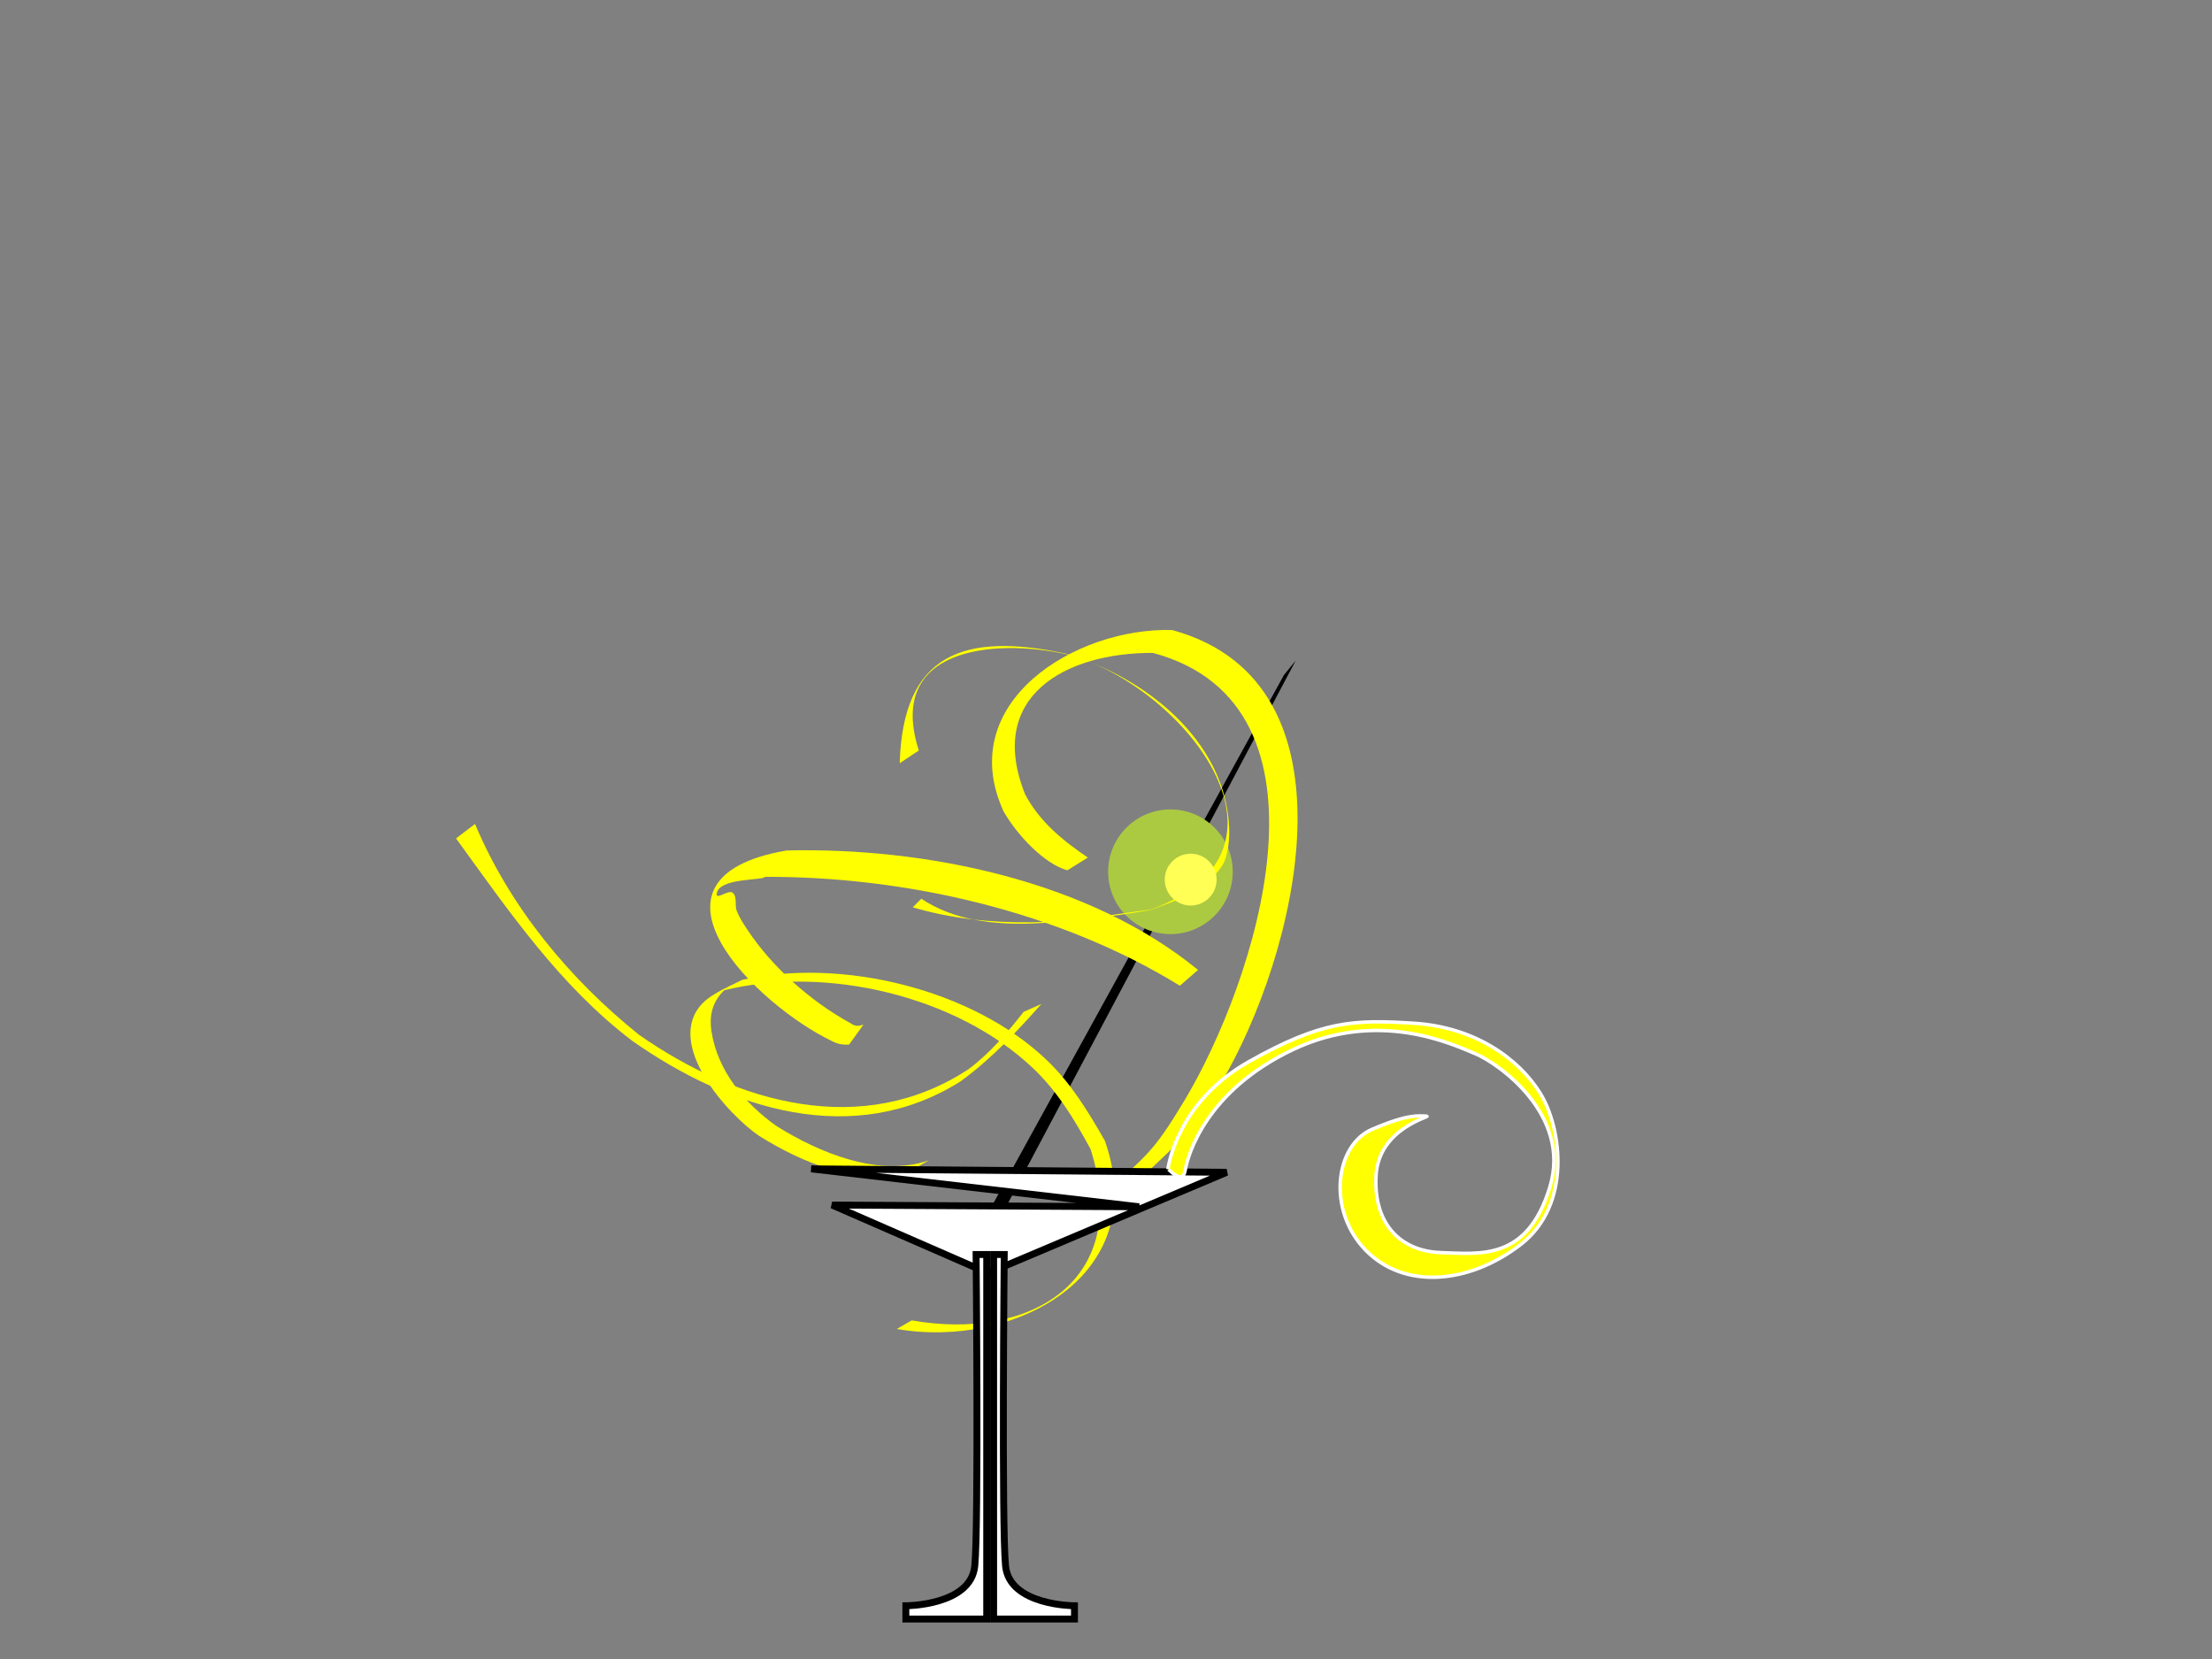 <?xml version="1.0"?><svg width="640" height="480" xmlns="http://www.w3.org/2000/svg" xmlns:xlink="http://www.w3.org/1999/xlink">
 <rect width="100%" height="100%" fill="#808080" stroke="none"/>
 <title>martini glass</title>
 <g>
  <title>Layer 1</title>
  <path id="path8942" fill="#000000" fill-rule="evenodd" stroke-width="1px" d="m371.509,195.264l-92.408,167.997l3.933,1.102l91.846,-173.23l-3.371,4.131l0,0z"/>
  <path id="path11914" fill="#ffff00" fill-rule="nonzero" stroke-width="1px" d="m308.832,251.804c-6.622,-1.782 -14.563,-10.191 -18.494,-17.09c-14.343,-31.469 20.78,-53.232 48.818,-52.425c56.3,15.388 35.512,94.865 14.295,130.791c-9.244,15.65 -11.311,16.178 -23.62,28.128c-15.204,12.524 -32.381,22.805 -52.607,21.022l5.04,-5.923c13.518,-0.242 25.241,-5.79 37.487,-10.866c12.127,-11.557 13.662,-11.595 22.893,-26.939c20.391,-33.892 47.134,-114.504 -9.075,-129.6c-25.276,-0.099 -48.359,12.557 -36.96,40.951c4.279,8.019 10.858,13.302 18.131,18.26l-5.908,3.691z"/>
  <g id="g8938">
   <path id="path8934" fill="#acc942" stroke-dashoffset="0" stroke-miterlimit="4" stroke-width="4" d="m356.668,252.227c0.007,9.959 -8.065,18.037 -18.025,18.037c-9.96,0 -18.032,-8.078 -18.025,-18.037c-0.007,-9.96 8.065,-18.037 18.025,-18.037c9.96,0 18.032,8.077 18.025,18.037z"/>
   <path id="path8936" fill="#acc942" stroke-dashoffset="0" stroke-miterlimit="4" stroke-width="4" d="m355.134,255.678c0,5.507 -4.464,9.972 -9.971,9.972c-5.507,0 -9.972,-4.465 -9.972,-9.972c0,-5.507 4.465,-9.971 9.972,-9.971c5.507,0 9.971,4.464 9.971,9.971z"/>
  </g>
  <g id="g12664">
   <path id="path11912" fill="#ffff00" fill-rule="nonzero" stroke-width="1px" d="m262.718,339.199c-14.521,4.015 -30.892,-2.909 -43.035,-10.523c-9.099,-6.135 -27.702,-26.793 -16.399,-38.408c2.902,-2.982 8.497,-5.203 11.447,-6.76c28.698,-6.471 66.562,2.604 88.127,23.205c7.058,6.743 12.04,14.983 16.827,23.364c13.775,39.36 -26.442,60.258 -60.218,54.443l4.321,-2.495c33.9,5.986 63.958,-10.982 51.746,-49.551c-4.675,-8.578 -9.509,-16.642 -16.687,-23.445c-22.186,-21.025 -60.002,-29.746 -89.313,-22.521c0.551,-0.465 2.227,-1.83 1.653,-1.394c-4.505,3.417 -6.178,7.62 -5.333,13.259c1.715,11.443 9.653,20.936 18.806,27.429c12.192,7.628 29.532,14.965 44.06,9.932l-6.002,3.465z"/>
   <path id="path11916" fill="#ffff00" fill-rule="nonzero" stroke-width="1px" d="m341.372,285.202c-34.977,-21.545 -79.329,-31.638 -120.1,-31.509c0.071,1.102 -13.784,0.15 -13.9,5.081c-0.036,1.55 3.432,-1.454 4.626,-0.467c1.383,1.144 0.504,3.588 1.166,5.256c0.769,1.935 1.931,3.699 3.08,5.436c7.159,10.83 18.372,20.779 29.795,27.024c1.536,1.064 2.33,0.871 3.785,0.438l-4.144,5.752c-1.759,0.136 -3.315,-0.11 -4.929,-0.976c-21.63,-10.309 -59.725,-47.211 -13.109,-55.176c39.992,-0.913 87.29,8.62 118.99,34.568l-5.26,4.573z"/>
   <path id="path11918" fill="#ffff00" fill-rule="nonzero" stroke-width="1px" d="m260.315,220.817c0.923,-31.57 18.375,-38.066 48.061,-31.694c22.501,6.595 46.19,24.81 47.261,50.332c0.13,3.082 -0.256,8.263 -2.027,11.009c-4.72,7.319 -13.231,10.092 -20.862,12.856c-22.341,3.897 -46.555,5.781 -68.657,-0.81l2.468,-2.476c18.735,12.408 45.771,5.589 66.271,3.173c48.205,-17.489 8.22,-65.901 -24.548,-73.982c-21.074,-4.518 -51.974,-1.688 -42.435,27.913l-5.532,3.679z"/>
   <path id="path11924" fill="#ffff00" fill-rule="nonzero" stroke-width="1px" d="m137.441,238.39c10.019,23.948 27.363,44.911 47.483,61.036c28.519,19.883 64.688,30.069 95.32,9.913c6.158,-4.605 11.196,-10.536 15.917,-16.573l5.157,-2.298c-7.175,8.096 -14.621,16.016 -23.41,22.409c-30.942,19.497 -66.612,8.133 -94.919,-11.683c-20.988,-15.927 -35.721,-37.495 -51.04,-58.618l5.492,-4.186z"/>
  </g>
  <g id="g7451">
   <path id="path3086" fill="#ffffff" fill-rule="evenodd" stroke="#000000" stroke-width="2" d="m234.719,338.188l94.875,10.968l-88.844,-0.5l45.125,19.688l69.031,-29.156l-120.187,-1z"/>
   <path id="path5269" fill="#ffffff" fill-rule="evenodd" stroke="#000000" stroke-width="2" d="m285.485,362.966l0,105.466l-23.394,0l0,-3.835c0,0 18.792,0 19.942,-11.506c1.151,-11.505 0.384,-90.125 0.384,-90.125l3.068,0z"/>
   <use id="use5997" fill="#ffffff" stroke-width="2" transform="matrix(-1 0 0 1 572.97 0)" x="0" y="0" width="744.094" height="1052.36" xlink:href="#path5269"/>
  </g>
  <path id="path11180" fill="#ffff00" fill-rule="evenodd" stroke="#ffffff" stroke-width="1px" d="m337.919,338.256c0,0 2.301,-19.176 23.394,-31.065c21.093,-11.889 30.298,-12.272 47.939,-11.122c17.642,1.151 30.298,10.355 36.434,20.327c6.136,9.971 9.204,32.215 -5.753,43.72c-14.957,11.505 -33.749,13.04 -44.871,1.534c-11.122,-11.505 -8.821,-30.297 1.918,-34.9c10.738,-4.602 13.423,-3.835 15.724,-3.835c2.301,0 -13.807,3.068 -14.574,17.258c-0.767,14.19 7.287,21.861 18.793,22.244c11.505,0.384 24.928,2.301 31.448,-18.792c6.519,-21.093 -14.957,-36.05 -21.477,-38.735c-6.52,-2.685 -27.997,-13.039 -52.925,-1.15c-24.928,11.888 -30.298,30.297 -31.065,34.899c-0.767,4.602 -4.985,-0.767 -4.985,-0.383z"/>
  <circle id="svg_1" fill="#ffff56" stroke-dasharray="null" stroke-linecap="null" stroke-linejoin="null" stroke-width="1px" cx="344.5" cy="254.5" r="7.5"/>
 </g>
</svg>